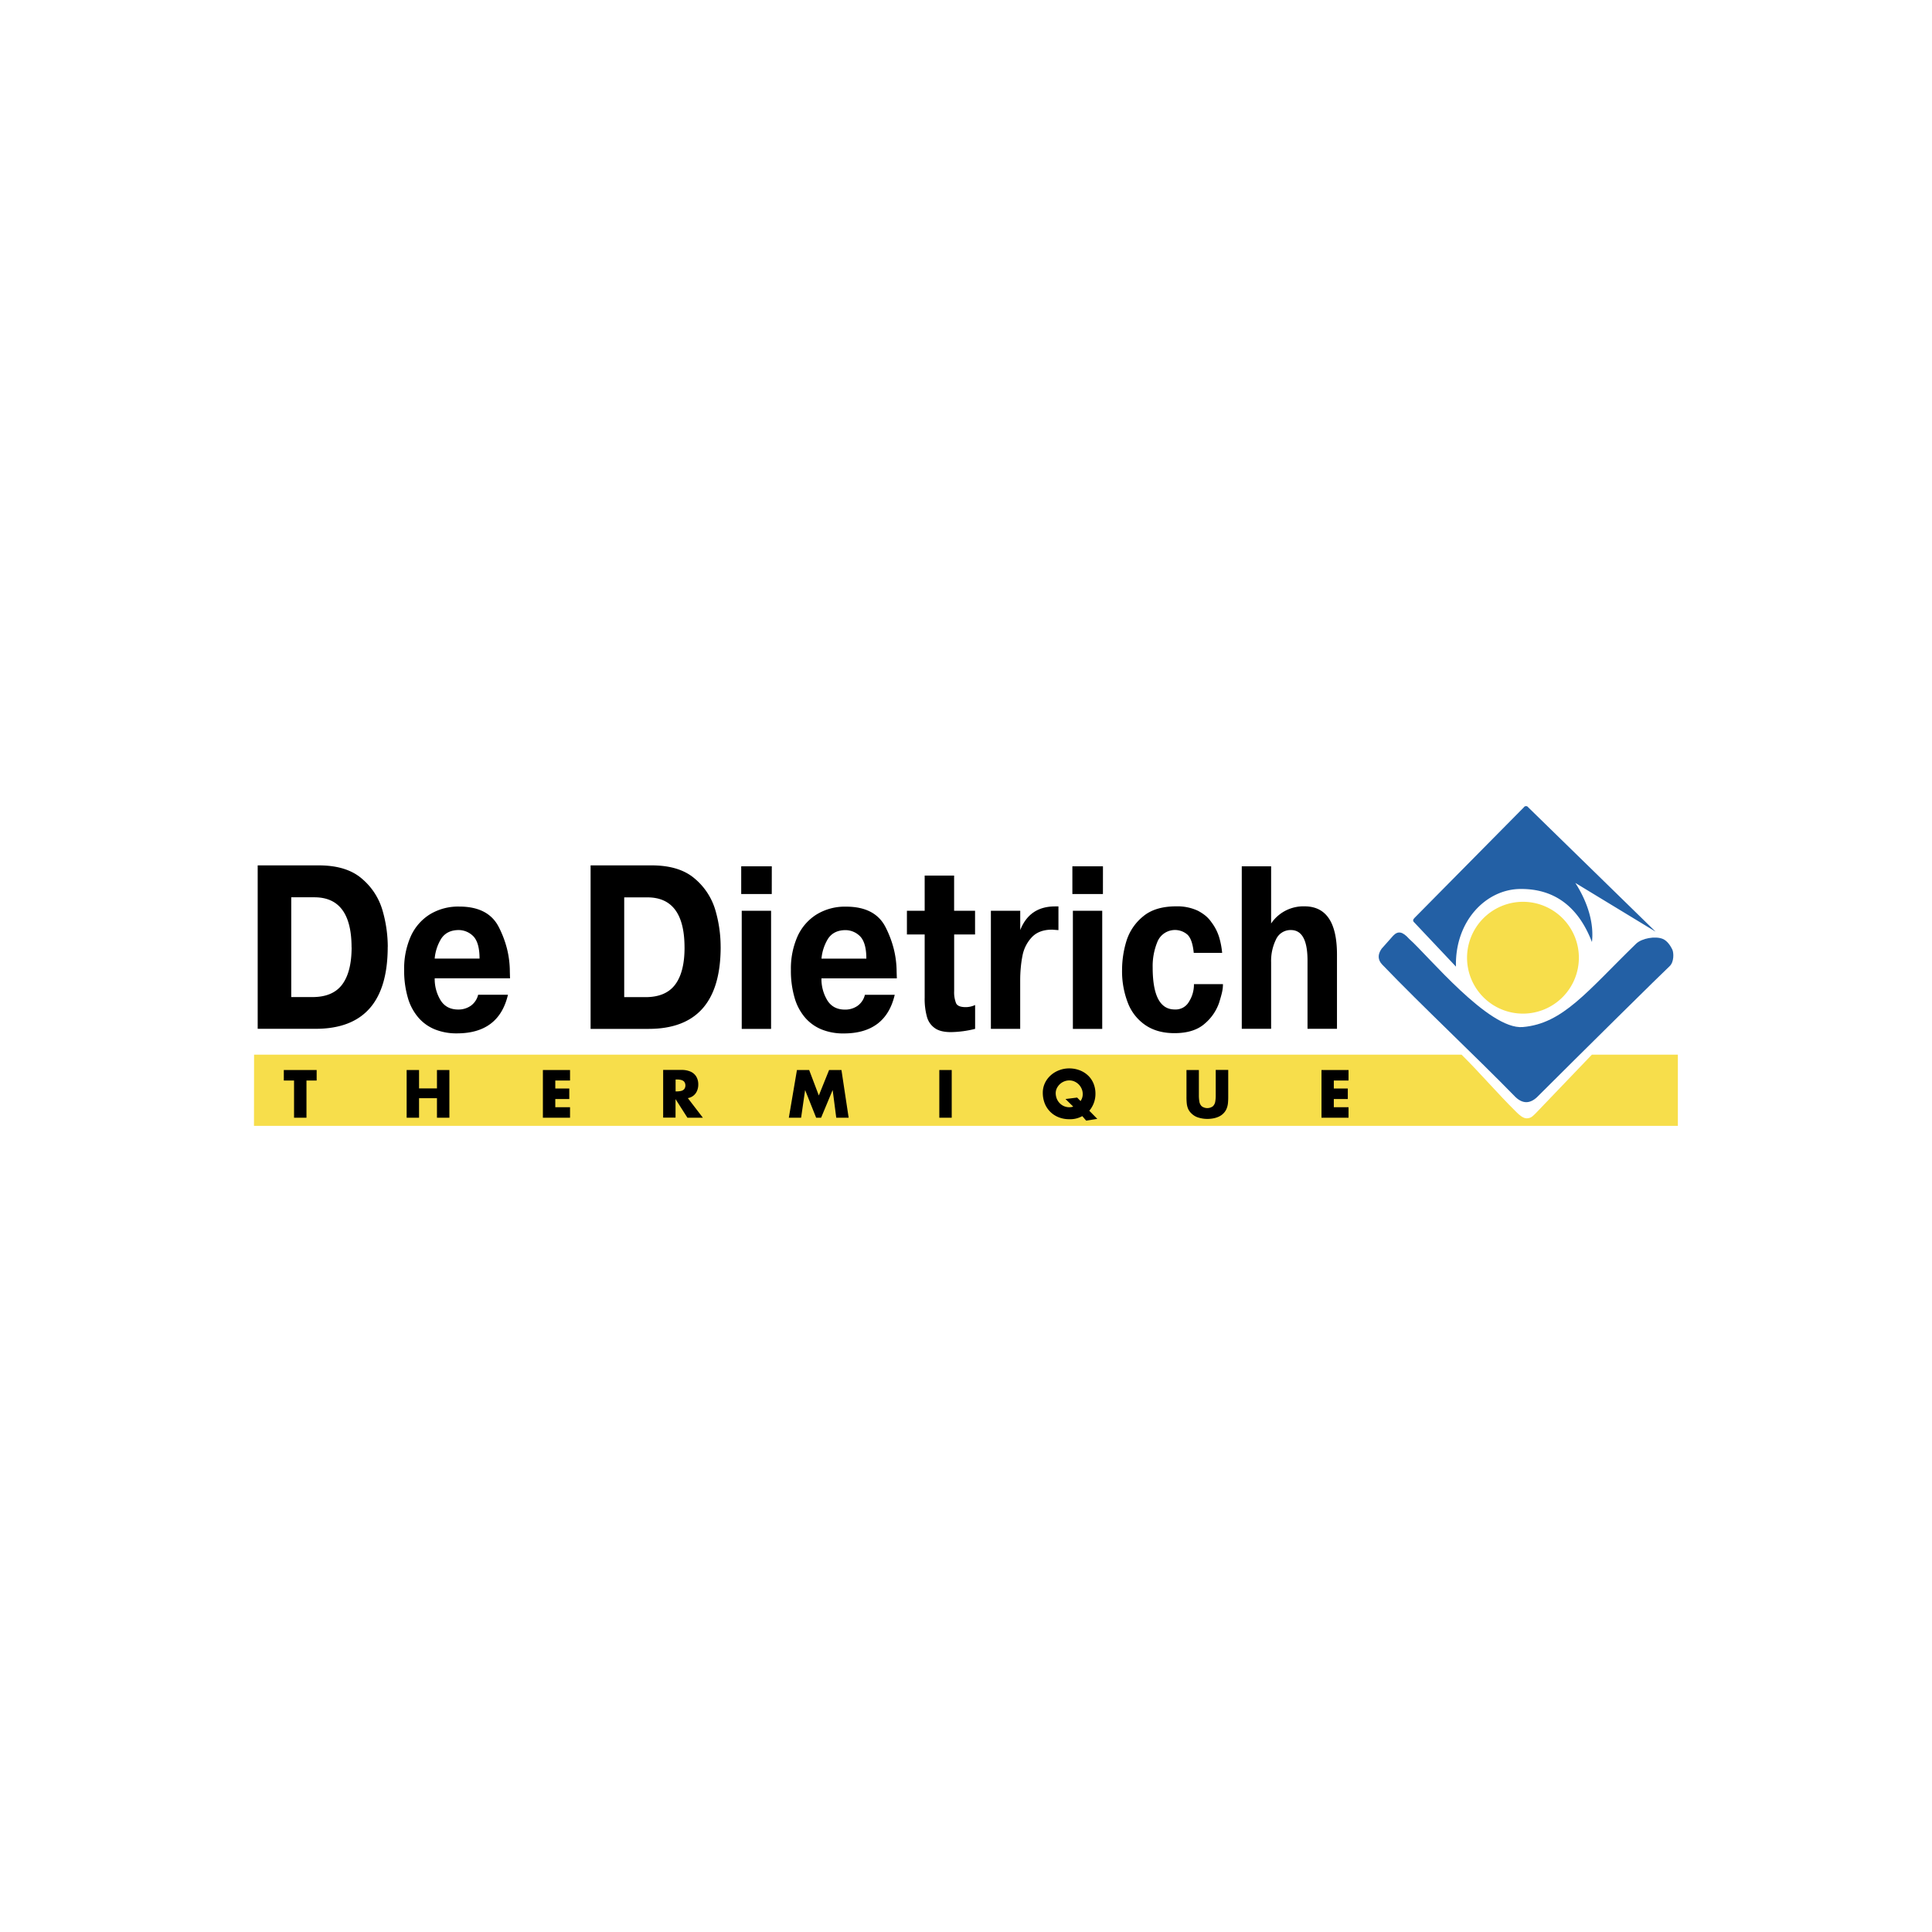 <svg id="Layer_1" data-name="Layer 1" xmlns="http://www.w3.org/2000/svg" viewBox="0 0 1000 1000"><defs><style>.cls-1{fill:#f7de4b;}.cls-1,.cls-2,.cls-3{fill-rule:evenodd;}.cls-2{fill:#2360a5;}</style></defs><path class="cls-1" d="M788.28,466.77a28.94,28.94,0,1,1-28.94,28.94A29,29,0,0,1,788.28,466.77Z"/><path class="cls-2" d="M732.06,475.2l56.69-57.34a1.34,1.34,0,0,1,2.25,0l65.94,64.37L815.39,457c6.54,10.2,9.7,21,8.6,30.59-7.22-18.76-19.92-27.74-37.39-27.45s-33.59,16.59-33,40.18L732,477.43c-.77-.7-.72-1.45.11-2.23Z"/><path class="cls-2" d="M788.17,531.6c20.81-1.76,33.24-18.4,58.63-43.09,3-2.92,10-4.08,13.78-2.56,2.52,1,4.21,3.88,5,5.51s1,6.53-1.47,8.72-45.81,45-68.64,67.8q-5.46,5-10.91,0c-21.07-21.6-48.2-46.93-69.15-68.74-2.31-2.45-2.4-5.16-.31-8.16l6-6.76c2.57-2.69,4.92-2.11,8.27,1.63,9.6,8.42,41.17,47.14,58.81,45.65Z"/><path class="cls-1" d="M131.51,545.9h625c9.85,9.74,18.51,20,28.38,29.72,1.41,1.39,3.47,3.31,5.46,3.23,2.27-.1,3.13-1.29,4.59-2.68l29-30.27h44.52v36.85h-737Z"/><path class="cls-3" d="M158.63,559.28v19.25H152.2V559.28h-5.3v-5.45h17v5.45Zm58.27,4.09h9.27v-9.54h6.43v24.7h-6.43V568.42H216.9v10.11h-6.42v-24.7h6.42Zm78.15-4.09h-7.63v4.12h7.24v5.44h-7.24v4.25h7.63v5.44H281v-24.7h14.05v5.45Zm61,9.13,7.76,10.12h-8L349.73,569h-.07v9.49h-6.41v-24.7h9.59a11.41,11.41,0,0,1,4.44.82,6.6,6.6,0,0,1,3.05,2.53,7.76,7.76,0,0,1,1.09,4.25,8,8,0,0,1-.63,3.21,6.16,6.16,0,0,1-4.76,3.77Zm-6.36-9.66v6.15h.63a9.2,9.2,0,0,0,2.22-.24,3.08,3.08,0,0,0,1.6-.91,3.27,3.27,0,0,0,0-3.86,3.14,3.14,0,0,0-1.6-.91,9.21,9.21,0,0,0-2.22-.24h-.63Zm58.61,19.78,4.2-24.7h6.32l5,13.2,5.32-13.2h6.39l3.73,24.7h-6.42L431,564.31h-.07L425,578.53h-2.56l-5.67-14.22h-.06l-2.06,14.22Zm84.31-24.7v24.7h-6.42v-24.7Zm64.93,14.28,1.74,1.8a6.08,6.08,0,0,0,1.14-3.64,6.82,6.82,0,0,0-.93-3.45,7.06,7.06,0,0,0-2.52-2.6,6.6,6.6,0,0,0-3.48-1,7.21,7.21,0,0,0-6.06,3.33,5.94,5.94,0,0,0-1,3.19,8,8,0,0,0,.54,2.91A7.32,7.32,0,0,0,548.5,571a6.83,6.83,0,0,0,5,2.1,6.15,6.15,0,0,0,2-.32l-4-3.93,6-.75Zm10.54,11-5.89.92-2-2.33a12.93,12.93,0,0,1-6.76,1.6,14.63,14.63,0,0,1-5.45-1,12.7,12.7,0,0,1-7.23-7.19,15,15,0,0,1-1-5.46,11.68,11.68,0,0,1,1.11-5.07,12.59,12.59,0,0,1,3-4,13.65,13.65,0,0,1,4.39-2.64,14.26,14.26,0,0,1,5.13-.94,15,15,0,0,1,5.36.94,13,13,0,0,1,4.37,2.68,12,12,0,0,1,2.89,4.2,13.78,13.78,0,0,1,1,5.42,13.51,13.51,0,0,1-3.18,8.68l4.16,4.23Zm61.23-25.32h6.42v13.89a33.58,33.58,0,0,1-.15,3.4,10.18,10.18,0,0,1-.72,2.82,7.55,7.55,0,0,1-1.72,2.5,8.14,8.14,0,0,1-2.34,1.59,12.08,12.08,0,0,1-2.83.88,17.05,17.05,0,0,1-3,.28,15.75,15.75,0,0,1-4.55-.66,8.48,8.48,0,0,1-3.64-2.09A7.46,7.46,0,0,1,615,574a9.84,9.84,0,0,1-.73-2.83,33.58,33.58,0,0,1-.15-3.4V553.83h6.42v13a18.51,18.51,0,0,0,.27,3.44,4.21,4.21,0,0,0,1.21,2.34,4.88,4.88,0,0,0,5.76,0,4.29,4.29,0,0,0,1.22-2.34,19.52,19.52,0,0,0,.26-3.44v-13ZM698,559.28h-7.62v4.12h7.24v5.44h-7.24v4.25H698v5.44H684v-24.7h14v5.45ZM200.68,490.11q0,42.39-37.3,42.4h-30V447.92H165q14.44,0,22.38,6.93A33.67,33.67,0,0,1,198,471.26a68.23,68.23,0,0,1,2.71,18.85Zm-18.71.33q0-26-19.22-26h-12v51.64h11q10.51,0,15.36-6.49T182,490.44Zm82,15.93H225a21.18,21.18,0,0,0,3,11.29q3,4.88,9.19,4.87a11.16,11.16,0,0,0,6.57-2,9.85,9.85,0,0,0,3.73-5.66h15.43q-4.68,20-26.43,20a29.79,29.79,0,0,1-11.24-2,22.43,22.43,0,0,1-8.62-6.09,27.2,27.2,0,0,1-5.52-10.32,50,50,0,0,1-1.92-14.51,41,41,0,0,1,3.34-17.11,25.92,25.92,0,0,1,9.82-11.48,28.11,28.11,0,0,1,15.37-4.12q15,0,20.42,10.55a53.38,53.38,0,0,1,4.27,11.23A49.49,49.49,0,0,1,263.89,503l.1,3.34Zm-15.76-10.22c0-5.73-1.19-9.67-3.51-11.83a10.73,10.73,0,0,0-7.21-2.93q-6.3,0-9.24,4.66a23.71,23.71,0,0,0-3.26,10.1Zm124.8-6q0,42.39-37.29,42.4H305.69V447.92h31.62q14.44,0,22.38,6.93a33.67,33.67,0,0,1,10.63,16.41A67.86,67.86,0,0,1,373,490.11Zm-18.7.33q0-26-19.22-26h-12v51.64h11c7,0,12.12-2.16,15.37-6.49s4.86-10.7,4.86-19.13Zm45.15-27.72H383.65V448.4h15.83Zm-.37,69.79H383.92V471.42h15.19v61.09Zm65.09-26.14h-39a21.18,21.18,0,0,0,3,11.29q3,4.88,9.2,4.87a11.13,11.13,0,0,0,6.56-2,9.85,9.85,0,0,0,3.73-5.66h15.44q-4.68,20-26.43,20a29.76,29.76,0,0,1-11.24-2,22.47,22.47,0,0,1-8.63-6.09,27.2,27.2,0,0,1-5.52-10.32,49.67,49.67,0,0,1-1.92-14.51,41.19,41.19,0,0,1,3.33-17.11,26,26,0,0,1,9.83-11.48,28.11,28.11,0,0,1,15.37-4.12q15,0,20.42,10.55a53.38,53.38,0,0,1,4.27,11.23A49.49,49.49,0,0,1,464.09,503l.11,3.34Zm-15.76-10.22c0-5.73-1.19-9.67-3.52-11.83a10.68,10.68,0,0,0-7.2-2.93q-6.3,0-9.24,4.66a23.71,23.71,0,0,0-3.26,10.1Zm56.27,36.36a54.47,54.47,0,0,1-12.47,1.67c-3.57,0-6.33-.65-8.26-2a10.43,10.43,0,0,1-4.15-5.83,34.48,34.48,0,0,1-1.2-10V483.69h-9.19V471.4h9.19V453.19h15.24V471.4h10.84v12.29H493.87V513a15.37,15.37,0,0,0,1,6.29c.65,1.35,2.33,2,5,2a11.47,11.47,0,0,0,4.85-1.1v12.29Zm43.1-51.12-3.21-.24q-6.71,0-10.41,3.82a19.21,19.21,0,0,0-4.93,9.63,57.79,57.79,0,0,0-.87,6c-.21,2.18-.32,4.47-.32,6.89v25H512.88V471.4h15.19v10q4.84-12.24,18-12.24h1.78v12.24Zm23.08-18.67H555.06V448.4h15.83Zm-.38,69.79H555.32V471.42h15.19v61.09ZM633,509.43a18.72,18.72,0,0,1-.44,4c-.29,1.36-.82,3.23-1.56,5.61a24.72,24.72,0,0,1-7.34,10.72q-5.56,5-15.77,5c-5.88,0-10.87-1.36-14.92-4.08a24.49,24.49,0,0,1-9.14-11.48,45.06,45.06,0,0,1-3.05-17.15A51.29,51.29,0,0,1,583.06,487a26.48,26.48,0,0,1,8.52-12.6c4.16-3.53,9.89-5.28,17.23-5.28a25.12,25.12,0,0,1,11.13,2.24A23.6,23.6,0,0,1,624,474a16.69,16.69,0,0,1,3,3.29A25,25,0,0,1,631,485a42,42,0,0,1,1.58,8.2H617.88c-.45-4.65-1.54-7.8-3.25-9.42a9.83,9.83,0,0,0-15.4,3.33,32.85,32.85,0,0,0-2.61,13.63q0,21.76,11.4,21.76a7.92,7.92,0,0,0,7.38-4,16.52,16.52,0,0,0,2.58-9.12h15Zm59,23.08H676.77V497.2q0-15.81-8.6-15.81a8.24,8.24,0,0,0-7.7,4.84,25.28,25.28,0,0,0-2.54,11.89v34.39H642.74V448.39h15.19V478a20.14,20.14,0,0,1,17.28-8.88q16.81,0,16.81,25v38.37Z"/></svg>